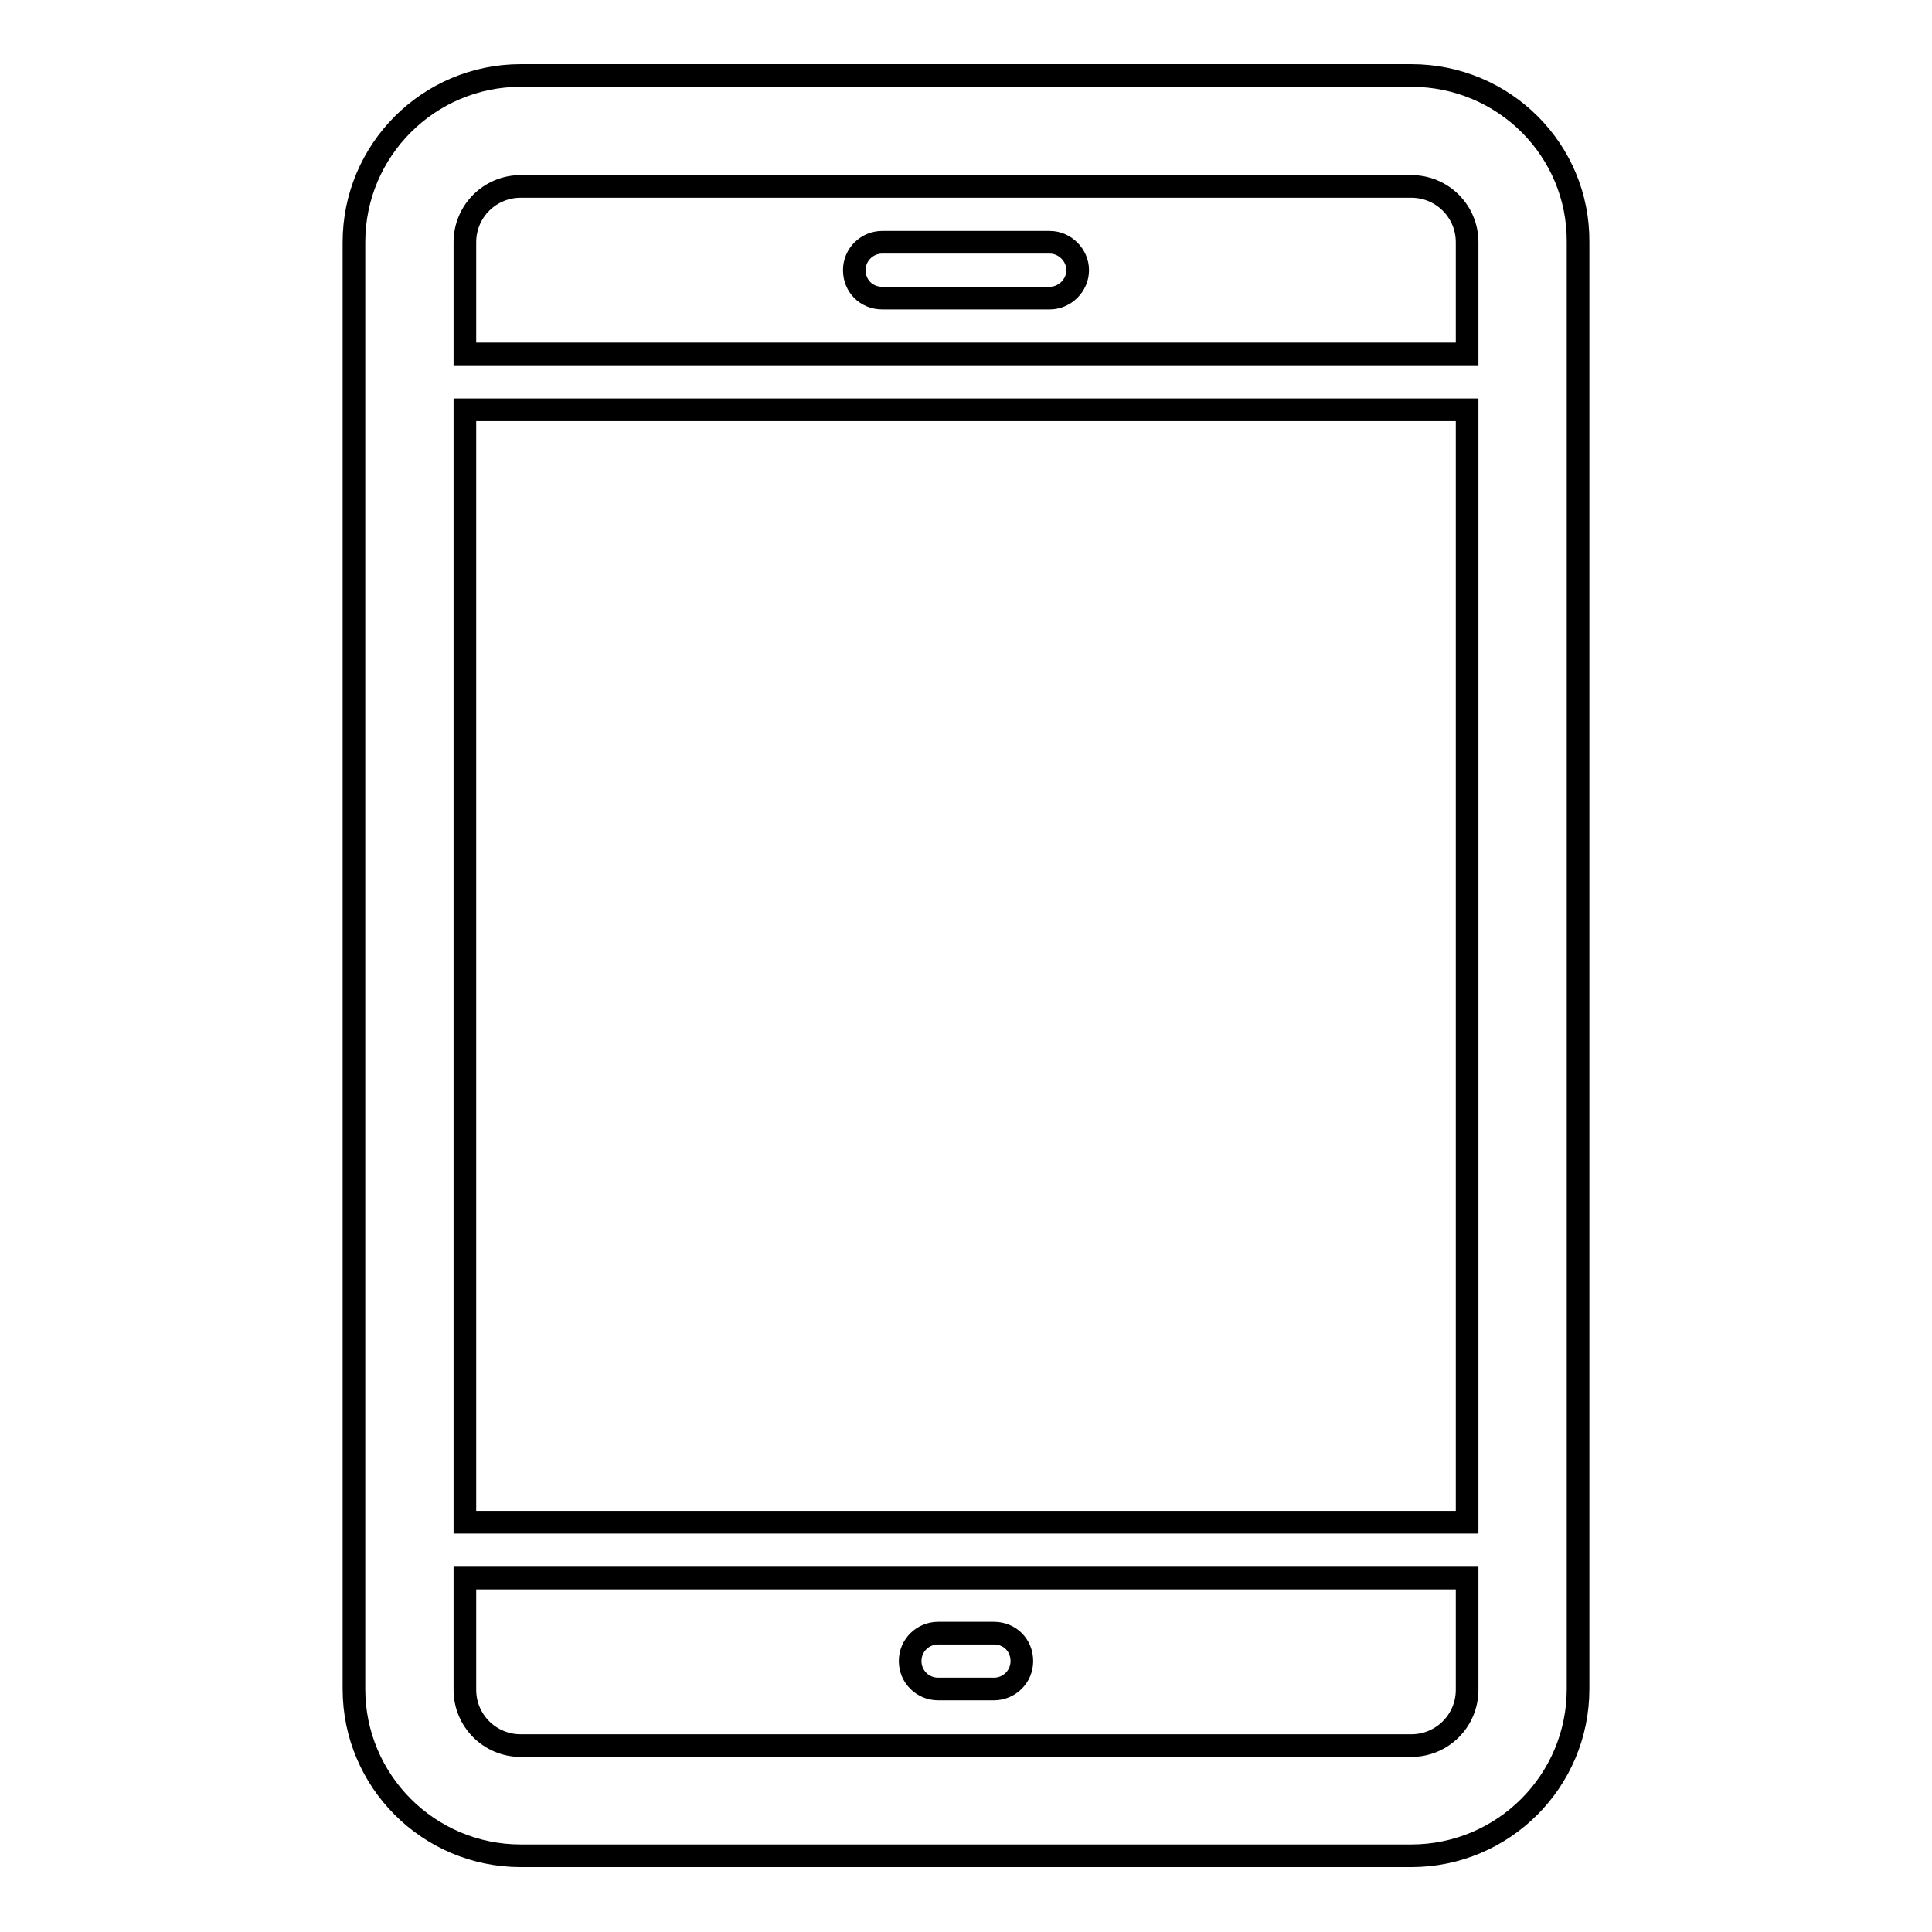 <?xml version="1.0" encoding="utf-8"?>
<!-- Svg Vector Icons : http://www.onlinewebfonts.com/icon -->
<!DOCTYPE svg PUBLIC "-//W3C//DTD SVG 1.1//EN" "http://www.w3.org/Graphics/SVG/1.1/DTD/svg11.dtd">
<svg version="1.1" xmlns="http://www.w3.org/2000/svg" xmlns:xlink="http://www.w3.org/1999/xlink" x="0px" y="0px" viewBox="0 0 256 256" enable-background="new 0 0 256 256" xml:space="preserve">
<g><g><path stroke-width="3" fill-opacity="0" stroke="#000000"  d="M187,10H69c-12.2,0-22.1,9.9-22.1,22.1v191.7c0,12.2,9.9,22.1,22.1,22.1h118c12.2,0,22.1-9.9,22.1-22.1V32.1C209.2,19.9,199.3,10,187,10z M194.4,223.9c0,4.1-3.3,7.4-7.4,7.4H69c-4.1,0-7.4-3.3-7.4-7.4v-14.8h132.8L194.4,223.9L194.4,223.9z M194.4,201.7H61.6V54.3h132.8V201.7z M194.4,46.9H61.6V32.1c0-4.1,3.3-7.4,7.4-7.4h118c4.1,0,7.4,3.3,7.4,7.4L194.4,46.9L194.4,46.9z M139.1,32.1h-22.2c-2,0-3.7,1.6-3.7,3.7s1.6,3.7,3.7,3.7h22.2c2,0,3.7-1.7,3.7-3.7C142.8,33.8,141.1,32.1,139.1,32.1z M124.3,223.8h7.4c2,0,3.7-1.6,3.7-3.7s-1.6-3.7-3.7-3.7h-7.4c-2,0-3.7,1.6-3.7,3.7C120.6,222.2,122.3,223.8,124.3,223.8z"/></g></g>
</svg>